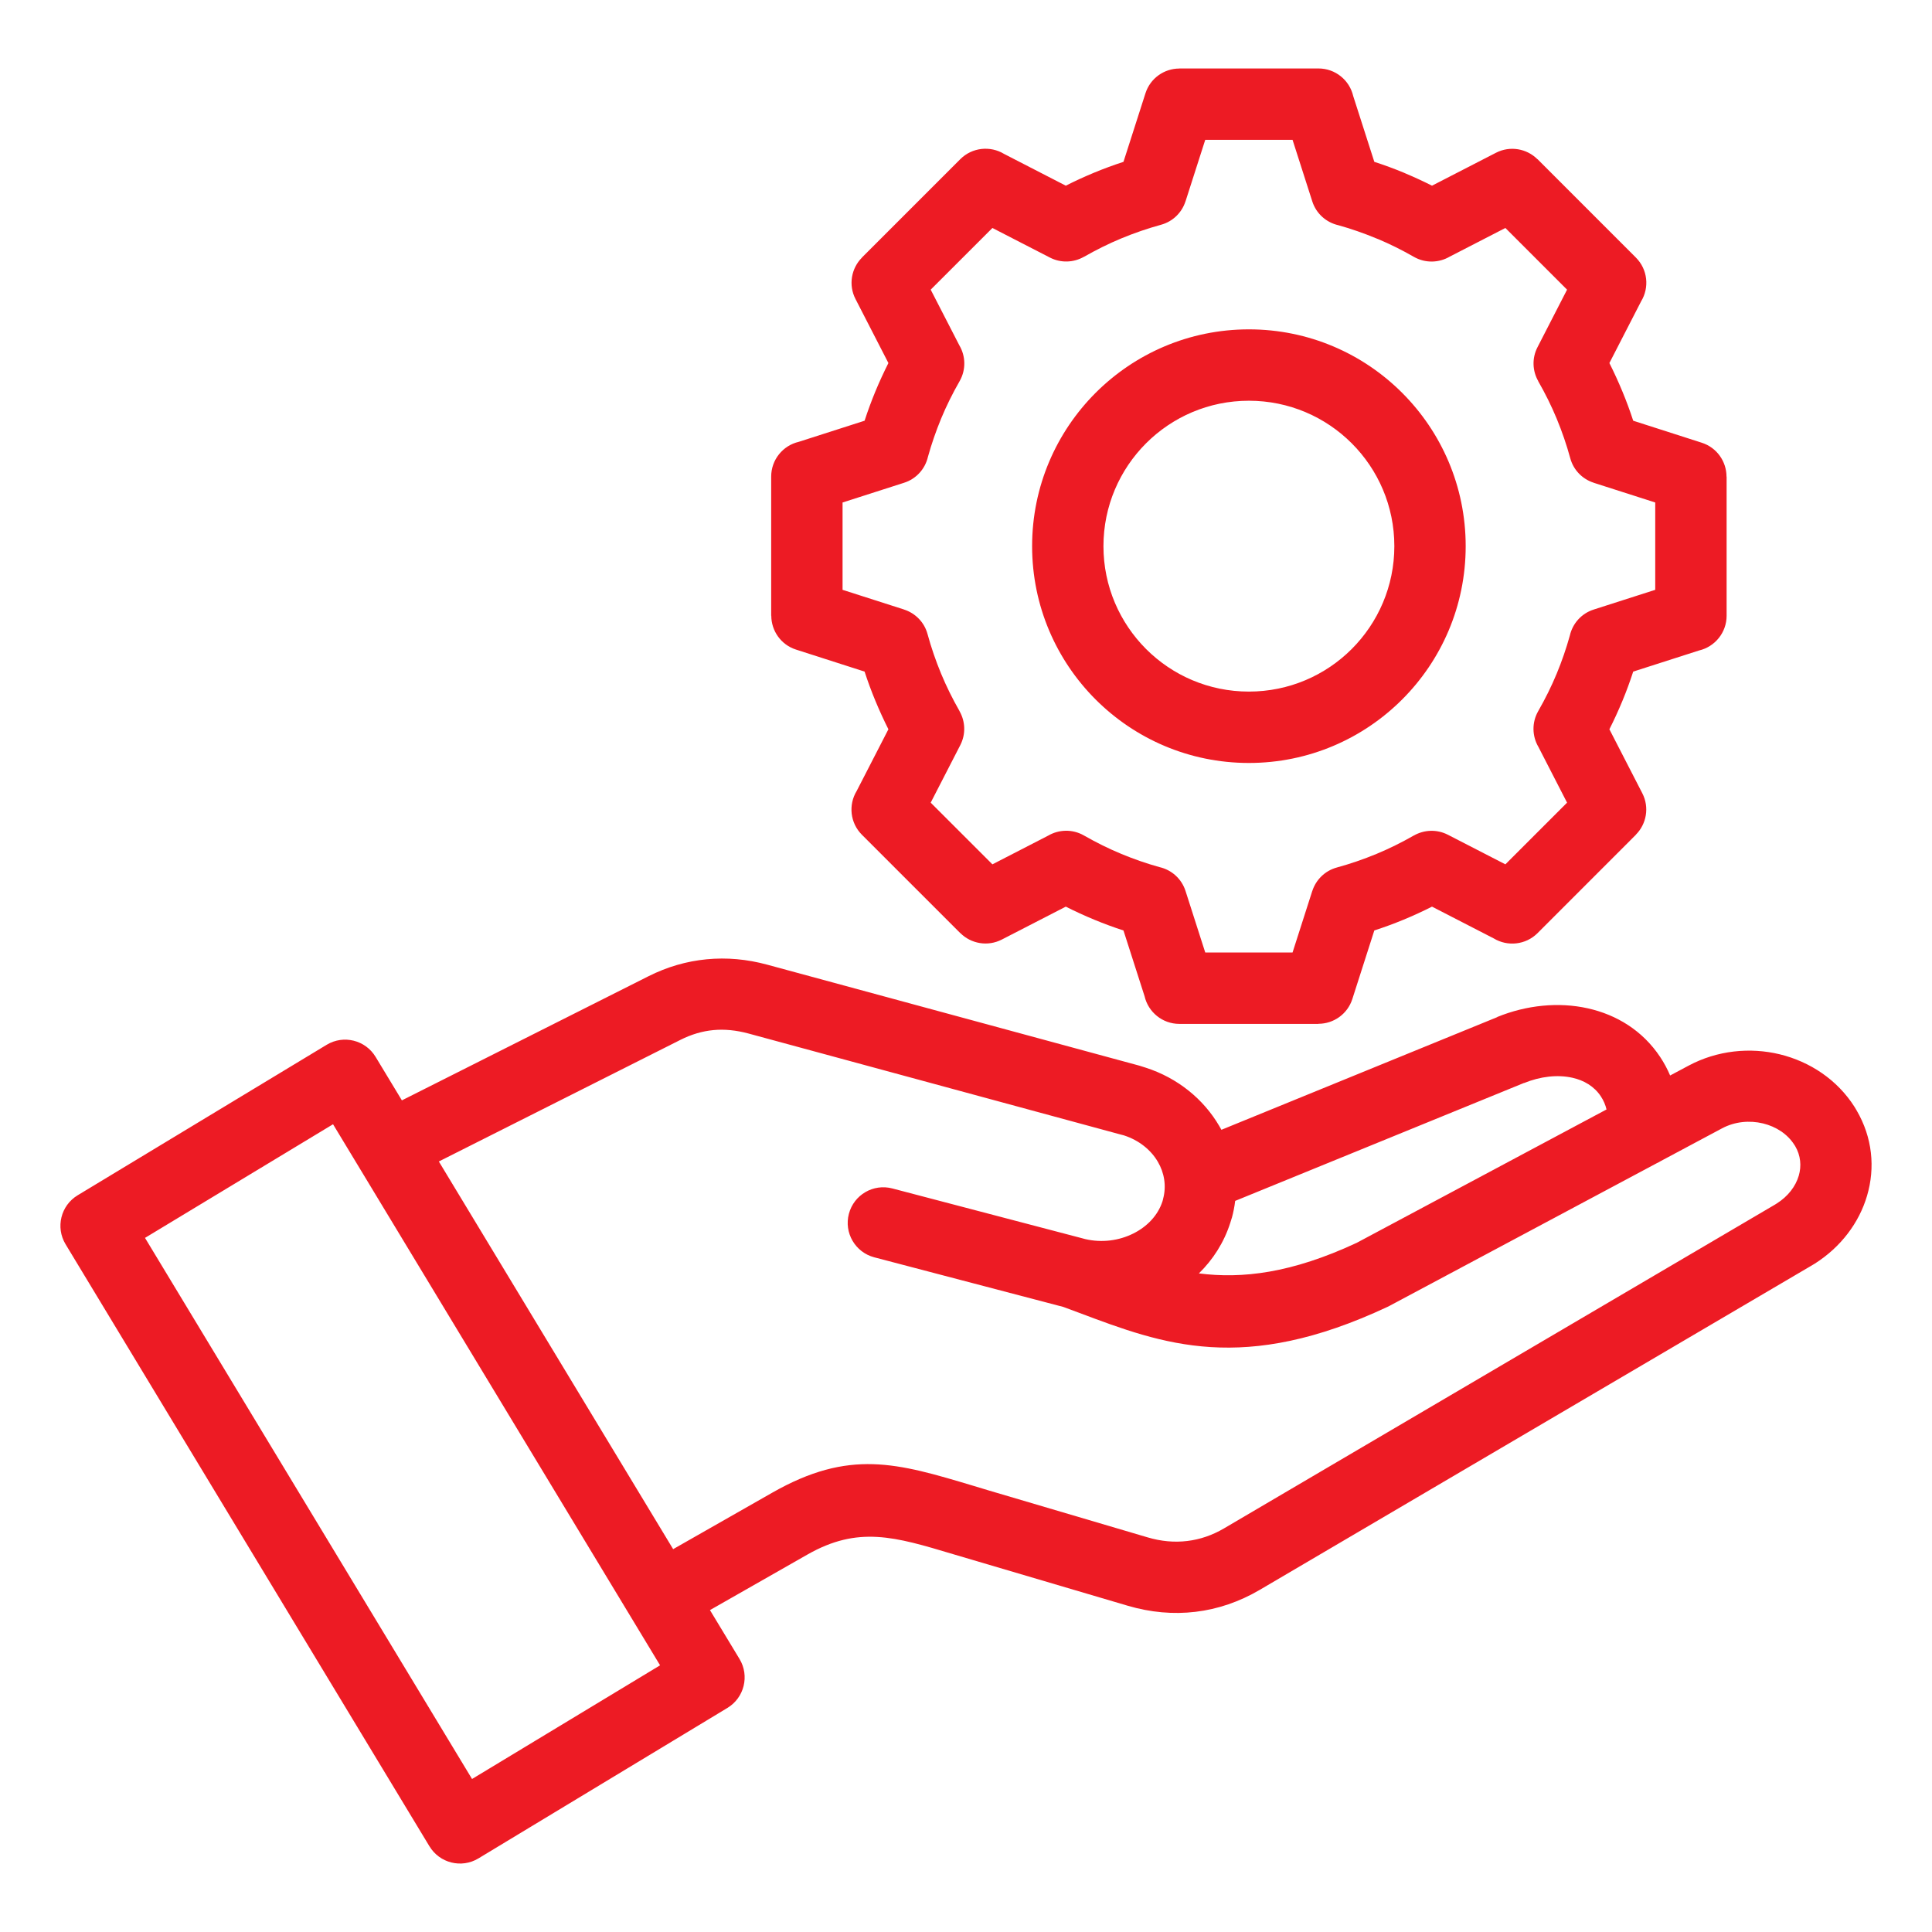 <svg width="55" height="55" viewBox="0 0 55 55" fill="none" xmlns="http://www.w3.org/2000/svg">
<path fill-rule="evenodd" clip-rule="evenodd" d="M35.163 34.187C35.144 34.346 35.113 34.506 35.07 34.665L35.069 34.665C35.061 34.694 35.045 34.745 35.022 34.816C34.843 35.374 34.531 35.859 34.13 36.251C35.357 36.408 36.764 36.248 38.622 35.381L45.734 31.584C45.705 31.456 45.651 31.329 45.571 31.208C45.384 30.927 45.093 30.754 44.761 30.681C44.339 30.587 43.85 30.643 43.387 30.832L43.386 30.829L35.163 34.187L35.163 34.187ZM12.493 33.065L19.372 29.602C19.68 29.447 19.992 29.355 20.307 29.325C20.625 29.294 20.961 29.328 21.312 29.423L31.904 32.298C31.973 32.316 31.983 32.318 31.993 32.321C32.425 32.46 32.763 32.735 32.961 33.073C33.147 33.389 33.21 33.765 33.11 34.133V34.138L33.094 34.197C32.965 34.599 32.657 34.919 32.264 35.115C31.856 35.319 31.366 35.386 30.889 35.273C30.859 35.264 30.83 35.256 30.8 35.249L25.404 33.833C24.862 33.69 24.308 34.014 24.166 34.555C24.023 35.096 24.347 35.65 24.888 35.793L30.272 37.206C30.531 37.302 30.627 37.338 30.723 37.374C33.119 38.275 35.391 39.13 39.501 37.203L39.549 37.179L47.157 33.118C47.201 33.098 47.243 33.076 47.284 33.05L49.024 32.121C49.387 31.928 49.806 31.889 50.191 31.982C50.559 32.072 50.886 32.282 51.082 32.592L51.105 32.627C51.262 32.895 51.288 33.194 51.207 33.47C51.117 33.775 50.9 34.059 50.58 34.261L50.529 34.293L34.842 43.512C34.511 43.706 34.159 43.826 33.796 43.869C33.431 43.913 33.053 43.879 32.672 43.766L28.164 42.435C28.048 42.401 27.988 42.382 27.717 42.3C25.537 41.647 24.184 41.241 21.982 42.495L19.163 44.101L12.493 33.065V33.065ZM12.226 52.561L1.866 35.42C1.577 34.94 1.731 34.316 2.211 34.027L9.301 29.742C9.78 29.453 10.404 29.608 10.693 30.088L11.441 31.325L18.46 27.792C18.993 27.524 19.546 27.364 20.117 27.309C20.691 27.254 21.267 27.306 21.844 27.463L32.435 30.337C32.456 30.343 32.515 30.361 32.612 30.393C33.534 30.689 34.264 31.296 34.707 32.05C34.729 32.087 34.751 32.125 34.771 32.163L42.625 28.955V28.951C43.455 28.613 44.369 28.52 45.197 28.704C46.025 28.888 46.763 29.341 47.261 30.089C47.374 30.259 47.468 30.436 47.545 30.617L48.072 30.336C48.889 29.9 49.822 29.809 50.667 30.014C51.528 30.224 52.306 30.74 52.796 31.513C52.805 31.528 52.823 31.558 52.85 31.604C53.307 32.381 53.386 33.246 53.151 34.041C52.926 34.807 52.407 35.502 51.66 35.975C51.64 35.987 51.605 36.008 51.553 36.039L35.866 45.258C35.284 45.6 34.668 45.81 34.034 45.885C33.401 45.961 32.752 45.903 32.101 45.711L27.137 44.245C25.467 43.744 24.43 43.432 22.982 44.257L20.211 45.836L21.053 47.228C21.342 47.708 21.188 48.331 20.708 48.621L13.618 52.906C13.139 53.195 12.515 53.04 12.226 52.56L12.226 52.561ZM4.128 35.24L13.438 50.644L18.791 47.408L9.481 32.005L4.128 35.24ZM36.796 3.98H34.311L33.749 5.733L33.748 5.733C33.647 6.047 33.393 6.306 33.05 6.399C32.669 6.504 32.291 6.633 31.921 6.787C31.566 6.934 31.211 7.11 30.857 7.312L30.856 7.311C30.568 7.475 30.205 7.495 29.888 7.332L28.252 6.49L26.495 8.246L27.311 9.832C27.49 10.135 27.505 10.523 27.318 10.851C27.115 11.205 26.939 11.561 26.792 11.916C26.645 12.273 26.519 12.636 26.417 13.003C26.34 13.34 26.092 13.63 25.738 13.743L23.986 14.305V16.791L25.738 17.352L25.738 17.353C26.053 17.455 26.312 17.708 26.405 18.051C26.509 18.433 26.639 18.81 26.792 19.18C26.939 19.535 27.115 19.891 27.317 20.245L27.316 20.246C27.48 20.534 27.5 20.896 27.337 21.213L26.495 22.85L28.252 24.606L29.837 23.79C30.141 23.612 30.529 23.596 30.857 23.784C31.211 23.986 31.566 24.162 31.922 24.309C32.278 24.457 32.641 24.583 33.009 24.685C33.346 24.762 33.635 25.009 33.749 25.363L34.311 27.116H36.796L37.358 25.363L37.359 25.363C37.461 25.049 37.714 24.79 38.057 24.696C38.438 24.592 38.816 24.462 39.186 24.309C39.541 24.162 39.897 23.986 40.251 23.784L40.251 23.785C40.539 23.621 40.902 23.601 41.219 23.764L42.855 24.606L44.611 22.85L43.796 21.264C43.617 20.961 43.602 20.573 43.789 20.245C43.992 19.891 44.168 19.535 44.315 19.18C44.463 18.823 44.588 18.46 44.69 18.093C44.767 17.755 45.015 17.466 45.368 17.353L47.121 16.791V14.305L45.368 13.743L45.369 13.742C45.054 13.641 44.795 13.388 44.702 13.045C44.598 12.663 44.468 12.286 44.315 11.916C44.168 11.561 43.992 11.205 43.789 10.851L43.791 10.85C43.626 10.562 43.606 10.2 43.77 9.883L44.611 8.246L42.855 6.49L41.27 7.306C40.966 7.484 40.578 7.499 40.25 7.312C39.912 7.118 39.571 6.949 39.231 6.806C39.215 6.8 39.198 6.794 39.181 6.787C38.82 6.637 38.458 6.511 38.098 6.411C37.761 6.334 37.471 6.086 37.358 5.733L36.796 3.98L36.796 3.98ZM33.573 1.948V1.951C33.145 1.951 32.747 2.225 32.609 2.655L31.983 4.607C31.699 4.7 31.422 4.802 31.151 4.914C30.871 5.03 30.601 5.154 30.341 5.286L28.583 4.381C28.192 4.144 27.675 4.194 27.338 4.531L24.537 7.332L24.538 7.334C24.235 7.637 24.147 8.113 24.355 8.514L25.291 10.335C25.16 10.596 25.035 10.866 24.919 11.146C24.808 11.416 24.705 11.693 24.613 11.977L22.739 12.578C22.289 12.682 21.954 13.086 21.954 13.568V17.528H21.957C21.957 17.956 22.231 18.355 22.66 18.492L24.613 19.119C24.705 19.402 24.808 19.68 24.92 19.95C25.036 20.23 25.16 20.5 25.291 20.761L24.387 22.519C24.149 22.91 24.199 23.426 24.537 23.764L27.338 26.565L27.339 26.563C27.642 26.866 28.118 26.954 28.52 26.747L30.341 25.81C30.601 25.942 30.872 26.066 31.152 26.182C31.422 26.294 31.699 26.396 31.983 26.489L32.584 28.362C32.688 28.812 33.092 29.148 33.573 29.148H37.534V29.145C37.962 29.145 38.36 28.871 38.498 28.441L39.124 26.488C39.408 26.396 39.685 26.294 39.956 26.182C40.236 26.066 40.506 25.942 40.766 25.81L42.524 26.715C42.915 26.952 43.432 26.902 43.77 26.565L46.57 23.764L46.569 23.762C46.872 23.459 46.96 22.983 46.753 22.582L45.816 20.761C45.948 20.5 46.072 20.23 46.188 19.95C46.3 19.68 46.402 19.402 46.494 19.119L48.368 18.518C48.818 18.413 49.153 18.01 49.153 17.529V13.568H49.15C49.15 13.139 48.876 12.742 48.447 12.604L46.494 11.977C46.402 11.693 46.299 11.416 46.187 11.146C46.071 10.866 45.947 10.596 45.816 10.335L46.72 8.577C46.958 8.186 46.908 7.67 46.57 7.332L43.77 4.531L43.768 4.533C43.465 4.23 42.989 4.142 42.587 4.349L40.766 5.286C40.523 5.163 40.272 5.047 40.011 4.937C39.994 4.929 39.977 4.921 39.959 4.914C39.69 4.803 39.412 4.7 39.124 4.607L38.523 2.734C38.419 2.284 38.016 1.949 37.534 1.949H33.573L33.573 1.948ZM38.481 12.62C39.23 13.369 39.694 14.405 39.694 15.548C39.694 16.691 39.23 17.726 38.481 18.476C37.732 19.225 36.697 19.688 35.553 19.688C34.41 19.688 33.375 19.225 32.626 18.476C31.877 17.726 31.413 16.691 31.413 15.548C31.413 14.405 31.877 13.369 32.626 12.62C33.375 11.871 34.41 11.408 35.553 11.408C36.697 11.408 37.732 11.871 38.481 12.62ZM35.553 9.376C37.258 9.376 38.801 10.067 39.917 11.184C41.034 12.301 41.725 13.844 41.725 15.548C41.725 17.252 41.035 18.795 39.917 19.912C38.801 21.029 37.258 21.72 35.553 21.72C33.849 21.72 32.306 21.029 31.189 19.912C30.073 18.795 29.382 17.252 29.382 15.548C29.382 13.844 30.073 12.301 31.189 11.184C32.306 10.067 33.849 9.376 35.553 9.376Z" fill="#ED1B24"/>
</svg>
